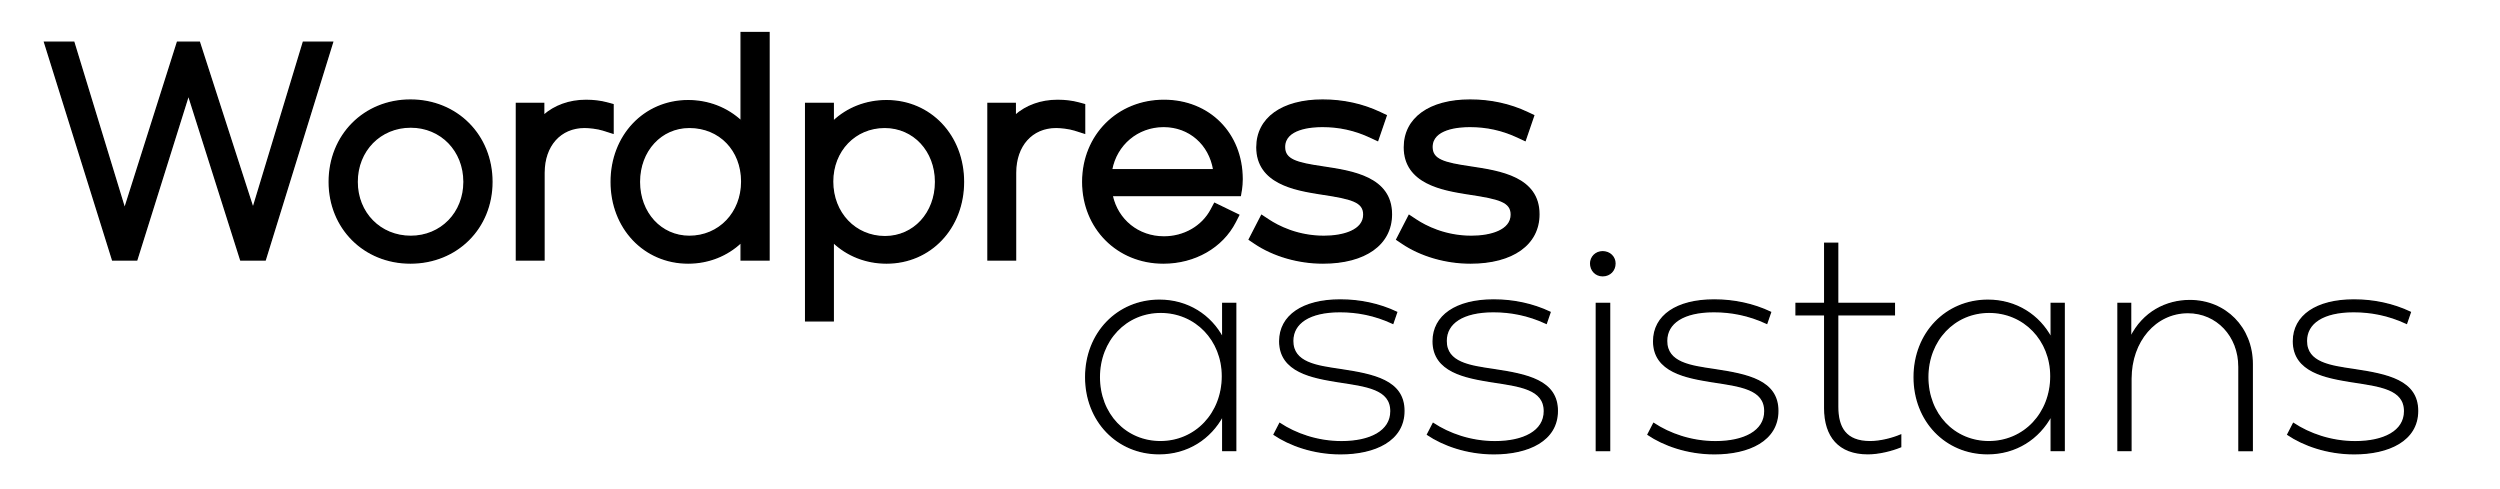<?xml version="1.0" encoding="utf-8"?>
<!-- Generator: Adobe Illustrator 24.1.2, SVG Export Plug-In . SVG Version: 6.00 Build 0)  -->
<svg version="1.1" id="Lager_1" xmlns="http://www.w3.org/2000/svg" xmlns:xlink="http://www.w3.org/1999/xlink" x="0px" y="0px"
	 viewBox="0 0 1816 355" style="enable-background:new 0 0 1816 355;" xml:space="preserve">
<style type="text/css">
	.st0{fill:none;}
	.st1{stroke:#000000;stroke-miterlimit:10;}
	.st2{fill:#FFFFFF;stroke:#FFFFFF;stroke-miterlimit:10;}
	.st3{fill:#EABE50;}
	.st4{fill:#A01E00;}
	.st5{fill:#E2D100;}
	.st6{fill:#4040E2;}
</style>
<g>
	<polygon class="st1" points="220.35,30.68 183.79,151.31 144.84,30.68 128.89,30.68 90.55,151.65 53.6,30.68 32.37,30.68 
		81.79,188.86 99.33,188.86 136.9,69 174.87,188.86 192.63,188.86 241.57,30.68 	"/>
	<path class="st1" d="M298.13,72.7c-33.61,0-58.96,25.54-58.96,59.4c0,33.61,25.35,58.96,58.96,58.96
		c33.74,0,59.18-25.35,59.18-58.96C357.31,98.24,331.87,72.7,298.13,72.7z M298.35,171.7c-22.2,0-38.94-17.02-38.94-39.6
		c0-22.7,16.74-39.82,38.94-39.82c22.08,0,38.72,17.12,38.72,39.82C337.07,154.68,320.43,171.7,298.35,171.7z"/>
	<path class="st1" d="M445.31,75.98l-4.05-1.1c-4.75-1.3-9.98-1.95-15.53-1.95c-12.08,0-22.71,3.87-30.8,10.97v-8.77h-19.8v113.74
		h20.02V125.5c0-19.74,11.85-33,29.48-33c3.59,0,9.55,0.68,13.51,1.94l7.17,2.28V75.98z"/>
	<path class="st1" d="M538.37,23.64v64.35c-10.16-9.48-23.73-14.85-38.5-14.85c-31.85,0-55.88,25.35-55.88,58.96
		s24.03,58.96,55.88,58.96c14.76,0,28.33-5.46,38.5-15.1v12.9h20.24V23.64H538.37z M500.75,171.7c-20.69,0-36.3-17.02-36.3-39.6
		s15.61-39.6,36.3-39.6c22.06,0,38.06,16.56,38.06,39.38C538.81,154.58,522.45,171.7,500.75,171.7z"/>
	<path class="st1" d="M643.97,73.14c-14.98,0-28.61,5.44-38.72,15.07V75.12h-20.02v157.96h20.02v-57.16
		c10.15,9.67,23.79,15.14,38.72,15.14c31.86,0,55.88-25.35,55.88-58.96S675.83,73.14,643.97,73.14z M642.87,171.92
		c-21.7,0-38.06-17.21-38.06-40.04c0-22.45,16.27-39.38,37.84-39.38c21.07,0,36.96,17.02,36.96,39.6
		C679.61,154.8,663.82,171.92,642.87,171.92z"/>
	<path class="st1" d="M787.85,75.98l-4.05-1.1c-4.75-1.3-9.98-1.95-15.53-1.95c-12.08,0-22.71,3.87-30.8,10.97v-8.77h-19.8v113.74
		h20.02V125.5c0-19.74,11.85-33,29.48-33c3.59,0,9.55,0.68,13.51,1.94l7.17,2.28V75.98z"/>
	<path class="st1" d="M845.49,72.92c-33.61,0-58.96,25.44-58.96,59.18c0,33.61,25.16,58.96,58.52,58.96
		c22.75,0,42.75-11.43,52.2-29.83l2.56-5l-17.52-8.51l-2.49,4.68c-6.48,12.17-19.63,19.74-34.31,19.74
		c-18.77,0-33.8-12.36-37.66-30.14h93.14l0.77-4.6c0.3-1.82,0.51-4.81,0.51-7.28C902.25,96.98,878.38,72.92,845.49,72.92z
		 M807.43,123.3c3.42-18.29,18.82-31.46,37.84-31.46c18.77,0,33.33,12.92,36.4,31.46H807.43z"/>
	<path class="st1" d="M1010.71,155.64c0-26.84-28.39-31.13-49.14-34.26l-0.79-0.12c-18.85-2.76-27.73-5.09-27.73-14.46
		c0-13.5,19.23-14.96,27.5-14.96c12.28,0,23.62,2.49,34.64,7.63l5.54,2.58l6.22-18.14l-4.45-2.1c-12.78-6.04-26.82-9.11-41.73-9.11
		c-29.45,0-47.74,13.15-47.74,34.32c0,26.26,28.23,30.85,45.15,33.6l2.17,0.33c21.56,3.26,30.34,5.52,30.34,14.91
		c0,11.68-15,15.84-29.04,15.84c-19.26,0-33.38-7.42-40.09-11.85l-5.12-3.38l-9,17.5l4.05,2.73c13.55,9.13,31.59,14.36,49.49,14.36
		C991.66,191.06,1010.71,177.49,1010.71,155.64z"/>
	<path class="st1" d="M1068.79,171.7c-19.26,0-33.38-7.42-40.09-11.85l-5.12-3.38l-9,17.5l4.05,2.73
		c13.55,9.13,31.59,14.36,49.49,14.36c30.67,0,49.72-13.57,49.72-35.42c0-26.84-28.39-31.13-49.14-34.26l-0.79-0.12
		c-18.85-2.76-27.73-5.09-27.73-14.46c0-13.5,19.23-14.96,27.5-14.96c12.28,0,23.62,2.49,34.64,7.63l5.54,2.58l6.22-18.14l-4.45-2.1
		c-12.78-6.04-26.82-9.11-41.73-9.11c-29.45,0-47.74,13.15-47.74,34.32c0,26.26,28.23,30.85,45.15,33.6l2.17,0.33
		c21.56,3.26,30.34,5.52,30.34,14.91C1097.83,167.54,1082.83,171.7,1068.79,171.7z"/>
	<path class="st1" d="M888.22,220.41v25.17c-8.7-16.47-25.4-27.46-46-27.46c-30.43,0-53.54,23.8-53.54,55.84
		c0,31.8,22.88,55.6,53.31,55.6c20.6,0,37.3-10.98,46.23-27.69v25.4h9.38V220.41H888.22z M842.91,320.86
		c-25.4,0-44.39-20.13-44.39-46.9c0-26.78,19.22-47.14,44.62-47.14c25.4,0,44.85,20.14,44.85,46.45
		C887.99,300.27,868.54,320.86,842.91,320.86z"/>
	<path class="st1" d="M973.56,268.47c-17.16-2.52-34.55-4.8-34.55-20.82c0-13.04,12.13-21.28,34.32-21.28
		c12.36,0,25.17,2.29,38.44,8.47l2.75-8.01c-12.59-5.95-26.54-8.92-40.96-8.92c-27.23,0-43.93,11.44-43.93,29.98
		c0,22.2,23.8,26.31,42.1,29.29c21.05,3.2,38.67,5.26,38.67,21.51c0,14.64-15.1,22.2-35.93,22.2c-17.62,0-33.41-5.72-44.85-13.27
		l-4.12,8.01c11.21,7.55,28.37,13.96,48.28,13.96c24.94,0,45.99-9.61,45.99-31.12C1019.78,276.47,997.82,272.13,973.56,268.47z"/>
	<path class="st1" d="M1085,268.47c-17.16-2.52-34.55-4.8-34.55-20.82c0-13.04,12.13-21.28,34.32-21.28
		c12.36,0,25.17,2.29,38.44,8.47l2.75-8.01c-12.59-5.95-26.54-8.92-40.96-8.92c-27.23,0-43.93,11.44-43.93,29.98
		c0,22.2,23.8,26.31,42.1,29.29c21.05,3.2,38.67,5.26,38.67,21.51c0,14.64-15.1,22.2-35.93,22.2c-17.62,0-33.41-5.72-44.85-13.27
		l-4.12,8.01c11.21,7.55,28.37,13.96,48.28,13.96c24.94,0,45.99-9.61,45.99-31.12C1131.22,276.47,1109.25,272.13,1085,268.47z"/>
	<rect x="1159.59" y="220.41" class="st1" width="9.61" height="106.86"/>
	<path class="st1" d="M1164.17,182.89c-5.03,0-8.7,3.89-8.7,8.47c0,5.03,3.66,8.92,8.7,8.92c5.26,0,8.92-3.89,8.92-8.92
		C1173.09,186.78,1169.43,182.89,1164.17,182.89z"/>
	<path class="st1" d="M1245.17,268.47c-17.16-2.52-34.55-4.8-34.55-20.82c0-13.04,12.13-21.28,34.32-21.28
		c12.36,0,25.17,2.29,38.44,8.47l2.75-8.01c-12.59-5.95-26.54-8.92-40.96-8.92c-27.23,0-43.93,11.44-43.93,29.98
		c0,22.2,23.8,26.31,42.1,29.29c21.05,3.2,38.67,5.26,38.67,21.51c0,14.64-15.1,22.2-35.93,22.2c-17.62,0-33.41-5.72-44.85-13.27
		l-4.12,8.01c11.21,7.55,28.37,13.96,48.28,13.96c24.94,0,45.99-9.61,45.99-31.12C1291.39,276.47,1269.43,272.13,1245.17,268.47z"/>
	<path class="st1" d="M1334.87,295.47v-66.82h41.19v-8.24h-41.19v-43.7h-9.38v43.7h-20.82v8.24h20.82v67.73
		c0,20.59,10.3,33.18,31.35,33.18c7.78,0,17.16-2.29,23.8-5.03v-8.47c-5.95,2.52-14.64,4.81-22.2,4.81
		C1340.59,320.86,1334.87,310.57,1334.87,295.47z"/>
	<path class="st1" d="M1490.01,220.41v25.17c-8.7-16.47-25.4-27.46-46-27.46c-30.43,0-53.54,23.8-53.54,55.84
		c0,31.8,22.88,55.6,53.32,55.6c20.59,0,37.29-10.98,46.22-27.69v25.4h9.38V220.41H1490.01z M1444.7,320.86
		c-25.4,0-44.39-20.13-44.39-46.9c0-26.78,19.22-47.14,44.62-47.14s44.85,20.14,44.85,46.45
		C1489.78,300.27,1470.33,320.86,1444.7,320.86z"/>
	<path class="st1" d="M1590.69,218.35c-16.93,0-33.87,8.24-43.02,26.77v-24.71h-9.15v106.86h9.38V275.1
		c0-27.46,17.85-48.05,41.42-48.05c21.05,0,37.07,16.93,37.07,39.36v60.87h9.61v-62.93
		C1635.99,238.03,1616.54,218.35,1590.69,218.35z"/>
	<path class="st1" d="M1709.9,268.47c-17.16-2.52-34.55-4.8-34.55-20.82c0-13.04,12.13-21.28,34.32-21.28
		c12.36,0,25.17,2.29,38.44,8.47l2.75-8.01c-12.59-5.95-26.54-8.92-40.96-8.92c-27.23,0-43.93,11.44-43.93,29.98
		c0,22.2,23.8,26.31,42.1,29.29c21.05,3.2,38.67,5.26,38.67,21.51c0,14.64-15.1,22.2-35.93,22.2c-17.62,0-33.41-5.72-44.85-13.27
		l-4.12,8.01c11.21,7.55,28.37,13.96,48.28,13.96c24.94,0,45.99-9.61,45.99-31.12C1756.12,276.47,1734.15,272.13,1709.9,268.47z"/>
</g>
</svg>
